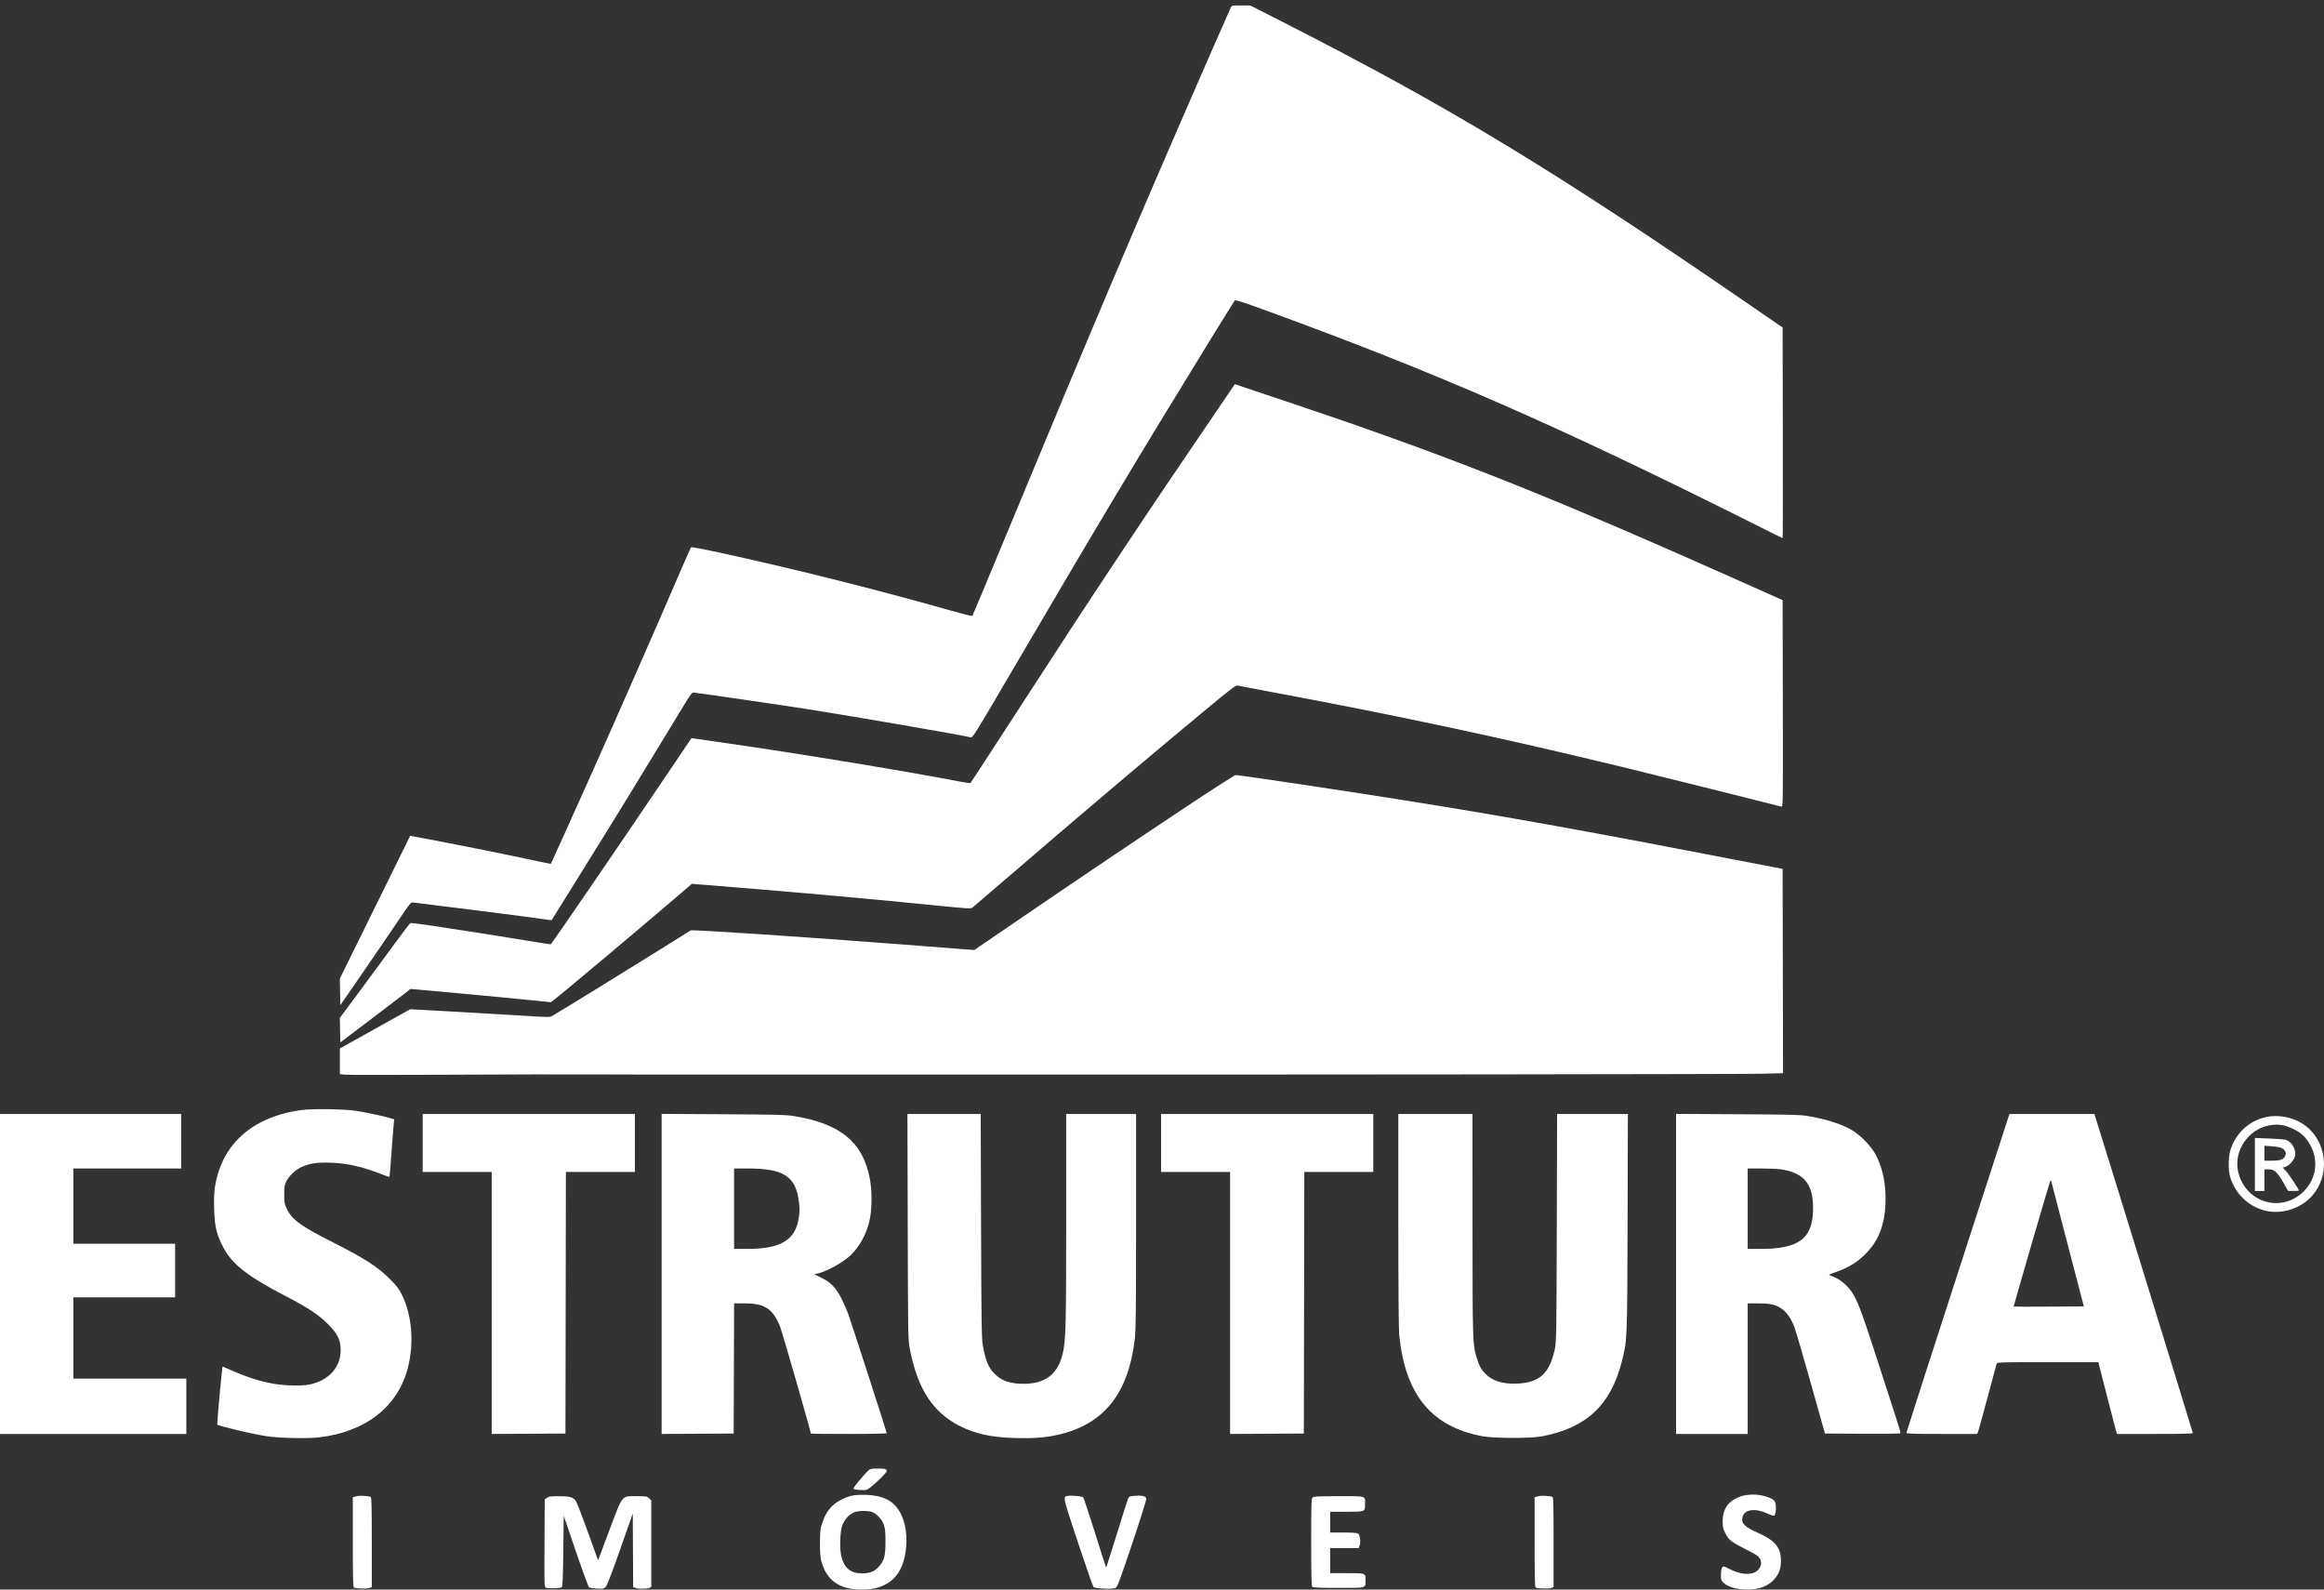 <svg xmlns="http://www.w3.org/2000/svg" width="136" height="93" viewBox="0 0 136 93" fill="none"><rect x="0" y="0" width="136" height="93" fill="#333333" stroke="none"/><path fill-rule="evenodd" clip-rule="evenodd" d="M72.018 0.457C71.979 0.533 71.385 1.882 70.698 3.455C66.573 12.896 63.992 18.979 58.775 31.558C57.76 34.006 56.915 36.023 56.898 36.04C56.88 36.057 56.276 35.903 55.554 35.698C51.339 34.5 46.359 33.254 42.034 32.314C41.177 32.128 40.46 31.996 40.439 32.02C40.418 32.044 40.156 32.633 39.856 33.328C38.382 36.755 36.268 41.571 34.717 45.04C33.683 47.352 32.254 50.522 32.236 50.541C32.231 50.547 31.542 50.405 30.705 50.226C29.232 49.911 26.388 49.343 24.786 49.045L24.003 48.9L23.74 49.436C23.595 49.731 22.668 51.611 21.681 53.613L19.887 57.254L19.901 58.032L19.915 58.811L21.182 56.972C21.88 55.961 22.807 54.603 23.244 53.956C24.033 52.784 24.038 52.778 24.197 52.804C24.285 52.819 25.038 52.912 25.871 53.011C27.447 53.198 31.388 53.708 31.948 53.796C32.125 53.824 32.275 53.84 32.281 53.833C32.287 53.824 33.008 52.668 33.883 51.263C36.14 47.637 37.222 45.875 40.035 41.242C40.455 40.551 40.492 40.505 40.623 40.522C41.421 40.621 45.807 41.263 47.316 41.5C50.169 41.95 56.135 42.98 56.822 43.142C56.917 43.164 57.146 42.798 58.863 39.867C64.274 30.635 66.525 26.874 70.858 19.828C71.597 18.628 72.226 17.617 72.258 17.583C72.302 17.535 72.692 17.658 74.031 18.146C84.123 21.821 91.19 24.913 102.766 30.716C103.605 31.137 104.304 31.482 104.318 31.482C104.332 31.482 104.338 28.71 104.331 25.323L104.318 19.163L102.425 17.86C90.989 9.991 84.882 6.289 75.212 1.362L73.163 0.318H72.626C72.091 0.318 72.089 0.318 72.018 0.457ZM71.859 23.071C68.573 27.892 67.5 29.483 65.602 32.342C63.296 35.814 62.42 37.152 58.897 42.587C57.761 44.34 56.816 45.789 56.798 45.807C56.78 45.826 56.538 45.797 56.261 45.743C53.075 45.127 46.837 44.1 42.481 43.475L40.463 43.186L39.66 44.379C36.9 48.479 32.516 54.895 32.231 55.249C32.225 55.257 31.609 55.161 30.863 55.035C29.509 54.808 26.741 54.375 25.003 54.118C24.498 54.043 24.055 53.994 24.018 54.008C23.981 54.022 23.59 54.531 23.148 55.14C22.706 55.748 21.791 56.99 21.116 57.899L19.887 59.552L19.901 60.269L19.915 60.987L21.586 59.724C22.505 59.029 23.428 58.325 23.637 58.16L24.018 57.859L25.071 57.95C26.254 58.052 30.633 58.467 31.601 58.569L32.232 58.636L32.395 58.514C32.808 58.206 37.112 54.598 39.313 52.715L40.489 51.709L41.206 51.766C45.95 52.143 50.566 52.553 54.591 52.957C56.682 53.166 56.815 53.174 56.914 53.094C56.973 53.047 58.281 51.926 59.821 50.603C63.917 47.083 67.086 44.405 70.638 41.457C71.95 40.369 72.318 40.087 72.405 40.108C72.466 40.122 73.254 40.271 74.156 40.439C81.846 41.873 87.697 43.12 94.929 44.87C96.412 45.228 104.067 47.137 104.255 47.195C104.339 47.221 104.343 46.92 104.331 41.166L104.318 35.11L101.289 33.76C91.621 29.452 86.281 27.295 78.901 24.717C78.1 24.438 72.277 22.472 72.265 22.477C72.265 22.477 72.081 22.745 71.859 23.071ZM69.753 46.978C66.792 48.939 62.906 51.557 59.517 53.873L57.018 55.58L56.235 55.522C55.805 55.49 54.135 55.361 52.525 55.236C47.185 54.822 40.511 54.379 40.418 54.434C40.386 54.453 39.46 55.031 38.362 55.718C36.66 56.783 32.827 59.141 32.327 59.431C32.176 59.519 32.111 59.519 30.46 59.415C29.519 59.356 27.681 59.249 26.376 59.177L24.003 59.047L21.946 60.195L19.889 61.343V62.092V62.841L20.154 62.874C20.3 62.892 23.089 62.893 26.351 62.877C29.613 62.86 33.316 62.852 34.579 62.86C35.843 62.867 39.307 62.872 42.278 62.87C45.248 62.867 51.779 62.867 56.791 62.869C76.798 62.877 102.062 62.849 103.17 62.819L104.344 62.786L104.331 56.811L104.318 50.836L102.93 50.567C92.971 48.636 88.163 47.769 81.829 46.765C78.298 46.205 72.505 45.341 72.313 45.347C72.258 45.348 71.106 46.083 69.753 46.978ZM17.606 64.946C14.719 65.359 12.939 66.976 12.567 69.523C12.529 69.785 12.516 70.243 12.533 70.757C12.564 71.727 12.66 72.16 12.995 72.84C13.528 73.921 14.391 74.618 16.664 75.801C18.035 76.515 18.642 76.914 19.187 77.463C19.728 78.008 19.905 78.343 19.932 78.871C19.987 79.958 19.263 80.784 18.054 81.014C17.634 81.094 16.663 81.069 16.045 80.962C15.151 80.808 14.47 80.584 13.213 80.03C13.109 79.984 13.023 79.953 13.021 79.96C12.981 80.126 12.691 83.322 12.714 83.346C12.801 83.435 14.672 83.877 15.582 84.023C16.281 84.135 17.929 84.176 18.633 84.098C21.351 83.797 23.257 82.328 23.855 80.075C24.24 78.624 24.12 76.994 23.543 75.803C23.344 75.394 23.242 75.257 22.824 74.839C22.093 74.106 21.331 73.617 19.41 72.647C17.621 71.744 17.101 71.366 16.799 70.75C16.644 70.435 16.633 70.381 16.633 69.882C16.633 69.403 16.647 69.324 16.768 69.094C16.937 68.772 17.294 68.44 17.643 68.28C18.122 68.06 18.569 67.995 19.384 68.026C20.362 68.063 21.244 68.267 22.407 68.726C22.612 68.807 22.786 68.866 22.794 68.858C22.802 68.85 22.856 68.183 22.914 67.376C22.972 66.569 23.032 65.814 23.047 65.698L23.075 65.488L22.782 65.402C22.4 65.29 21.482 65.095 20.861 64.994C20.172 64.882 18.253 64.854 17.606 64.946ZM0 74.535V83.894H5.452H10.904V82.275V80.656H7.597H4.291V78.278V75.901H7.269H10.248V74.332V72.764H7.269H4.291V70.563V68.363H7.446H10.601V66.769V65.175H5.3H0V74.535ZM24.735 66.87V68.565H26.755H28.774V76.23V83.895L30.932 83.882L33.09 83.869L33.103 76.217L33.116 68.565H35.135H37.154V66.87V65.175H30.945H24.735V66.87ZM38.719 74.533V83.895L40.826 83.882L42.934 83.869L42.947 80.062L42.96 76.255H43.56C44.747 76.255 45.215 76.555 45.645 77.593C45.755 77.861 47.452 83.755 47.452 83.873C47.452 83.885 48.451 83.894 49.673 83.894C51.011 83.894 51.894 83.875 51.894 83.847C51.894 83.795 49.842 77.447 49.643 76.887C49.575 76.692 49.404 76.301 49.264 76.017C48.939 75.356 48.613 75.015 48.043 74.742L47.639 74.549L47.811 74.516C48.328 74.415 49.282 73.898 49.755 73.461C50.28 72.976 50.714 72.186 50.889 71.398C51.04 70.721 51.038 69.61 50.886 68.87C50.457 66.786 49.14 65.726 46.442 65.293C45.991 65.221 45.375 65.205 42.315 65.189L38.719 65.17V74.533ZM53.12 71.765C53.137 78.295 53.138 78.36 53.248 78.936C53.684 81.233 54.593 82.635 56.16 83.426C57.082 83.892 58.035 84.098 59.429 84.134C60.592 84.164 61.306 84.1 62.116 83.894C64.661 83.246 66.044 81.46 66.406 78.354C66.471 77.801 66.483 76.713 66.483 71.436V65.175H64.439H62.394L62.393 71.335C62.392 77.456 62.373 78.289 62.215 79.075C61.958 80.352 61.216 80.96 59.912 80.96C59.133 80.96 58.663 80.807 58.249 80.419C57.858 80.052 57.676 79.627 57.514 78.709C57.444 78.313 57.431 77.398 57.412 71.714L57.39 65.175H55.246H53.102L53.12 71.765ZM67.947 66.87V68.565H69.966H71.985V76.23V83.895L74.143 83.882L76.301 83.869L76.314 76.217L76.327 68.565H78.346H80.365V66.87V65.175H74.156H67.947V66.87ZM81.829 71.368C81.829 75.195 81.849 77.76 81.88 78.084C82.225 81.591 83.767 83.473 86.751 84.028C87.449 84.157 89.558 84.161 90.234 84.034C92.822 83.548 94.266 82.198 94.905 79.67C95.229 78.385 95.225 78.484 95.245 71.512L95.263 65.175H93.192H91.122L91.103 71.816C91.087 77.721 91.076 78.5 91.002 78.86C90.7 80.338 90.118 80.888 88.794 80.948C87.93 80.987 87.302 80.786 86.894 80.341C86.641 80.064 86.569 79.93 86.425 79.467C86.178 78.67 86.172 78.501 86.171 71.613L86.17 65.175H84H81.829V71.368ZM98.084 74.532V83.894H100.179H102.274V80.075V76.255H102.852C103.555 76.255 103.846 76.313 104.199 76.524C104.531 76.722 104.822 77.134 105.029 77.703C105.109 77.922 105.539 79.399 105.985 80.985L106.796 83.869L108.987 83.882C110.192 83.889 111.193 83.878 111.211 83.857C111.243 83.82 111.041 83.18 109.54 78.582C108.772 76.228 108.534 75.687 108.059 75.219C107.775 74.938 107.537 74.786 107.145 74.634C106.994 74.576 106.996 74.575 107.397 74.437C108.21 74.157 108.749 73.816 109.282 73.243C109.944 72.533 110.281 71.65 110.335 70.483C110.387 69.376 110.199 68.391 109.782 67.581C109.526 67.086 108.88 66.413 108.382 66.123C107.753 65.758 106.877 65.477 105.8 65.296C105.346 65.219 104.801 65.205 101.681 65.189L98.084 65.169V74.532ZM114.576 74.472C112.917 79.585 111.561 83.796 111.561 83.831C111.562 83.88 112.01 83.894 113.633 83.894H115.704L115.752 83.78C115.779 83.718 116.029 82.813 116.309 81.769C116.589 80.726 116.829 79.832 116.843 79.784C116.868 79.701 117.054 79.695 119.832 79.695H122.794L123.27 81.554C123.531 82.577 123.777 83.522 123.814 83.654L123.883 83.894H126.102C127.722 83.894 128.322 83.879 128.322 83.837C128.322 83.793 123.355 67.692 122.686 65.568L122.562 65.175H120.077H117.591L114.576 74.472ZM132.612 65.352C131.59 65.583 130.812 66.315 130.512 67.326C130.396 67.719 130.392 68.489 130.506 68.856C130.809 69.837 131.55 70.561 132.514 70.818C133.426 71.061 134.509 70.763 135.187 70.083C136.425 68.843 136.22 66.724 134.768 65.757C134.175 65.362 133.297 65.198 132.612 65.352ZM132.789 65.842C131.571 66.073 130.72 67.318 130.967 68.506C131.349 70.346 133.493 71.013 134.812 69.704C135.604 68.918 135.713 67.747 135.083 66.801C134.84 66.438 134.605 66.24 134.169 66.036C133.665 65.8 133.29 65.747 132.789 65.842ZM131.956 68.127V69.678H132.234H132.512V69.046V68.413H132.762C133.097 68.413 133.264 68.564 133.622 69.191L133.9 69.677L134.215 69.677C134.389 69.678 134.531 69.667 134.531 69.653C134.531 69.582 133.928 68.671 133.771 68.506L133.589 68.314L133.754 68.26C133.975 68.186 134.264 67.856 134.307 67.627C134.382 67.228 134.084 66.748 133.714 66.674C133.622 66.655 133.189 66.625 132.751 66.608L131.956 66.576V68.127ZM132.512 67.47V67.907L132.953 67.907C133.44 67.906 133.605 67.85 133.719 67.646C133.779 67.54 133.782 67.486 133.736 67.384C133.64 67.173 133.479 67.106 132.978 67.068L132.512 67.033V67.47ZM42.959 70.715V73.068H43.71C45.716 73.068 46.563 72.549 46.753 71.203C46.797 70.889 46.797 70.674 46.753 70.311C46.57 68.822 45.864 68.363 43.76 68.363H42.959V70.715ZM102.274 70.715V73.068H103.024C105.225 73.068 106.035 72.494 106.097 70.892C106.157 69.335 105.633 68.635 104.242 68.415C104.062 68.387 103.545 68.363 103.094 68.363L102.274 68.363V70.715ZM119.954 69.172C119.795 69.65 117.824 76.425 117.839 76.441C117.849 76.451 118.777 76.453 119.901 76.445L121.946 76.432L120.996 72.789C120.473 70.786 120.038 69.113 120.029 69.071C120.02 69.029 119.986 69.075 119.954 69.172ZM50.818 86.032C50.54 86.289 49.92 87.041 49.939 87.097C49.961 87.163 50.526 87.208 50.721 87.158C50.887 87.117 51.894 86.183 51.894 86.071C51.894 85.945 51.797 85.918 51.337 85.918C50.996 85.918 50.923 85.934 50.818 86.032ZM49.925 87.49C49.541 87.557 48.983 87.835 48.728 88.084C48.44 88.365 48.285 88.624 48.123 89.091C48 89.448 47.987 89.555 47.985 90.243C47.983 90.725 48.007 91.104 48.051 91.28C48.339 92.442 49.105 92.998 50.42 93C52.037 93.002 52.91 92.149 53.033 90.446C53.093 89.618 52.926 88.841 52.578 88.325C52.199 87.765 51.611 87.492 50.708 87.459C50.43 87.449 50.078 87.463 49.925 87.49ZM102.074 87.491C101.729 87.558 101.336 87.774 101.142 88.001C100.911 88.271 100.81 88.586 100.81 89.03C100.81 89.333 100.835 89.443 100.964 89.702C101.158 90.091 101.331 90.228 102.122 90.62C102.469 90.793 102.802 90.98 102.863 91.036C103.041 91.203 103.1 91.399 103.034 91.599C102.852 92.152 102.098 92.238 101.235 91.805C100.862 91.618 100.848 91.615 100.78 91.709C100.736 91.768 100.709 91.932 100.709 92.132C100.709 92.435 100.72 92.468 100.876 92.616C101.098 92.825 101.54 92.962 102.091 92.99C103.07 93.041 103.757 92.699 104.1 91.99C104.256 91.668 104.262 90.999 104.112 90.673C103.922 90.262 103.59 89.997 102.865 89.677C102.072 89.328 101.86 89.097 101.983 88.718C102.119 88.299 102.733 88.228 103.429 88.55C103.669 88.66 103.809 88.7 103.842 88.667C103.924 88.584 103.957 88.121 103.893 87.928C103.845 87.784 103.787 87.729 103.584 87.642C103.128 87.445 102.583 87.391 102.074 87.491ZM20.975 87.517C20.919 87.53 20.823 87.552 20.76 87.565L20.647 87.589V90.216C20.647 92.16 20.662 92.852 20.705 92.879C20.808 92.943 21.474 92.962 21.618 92.905L21.757 92.851V90.225C21.757 88.073 21.745 87.593 21.689 87.572C21.579 87.53 21.084 87.492 20.975 87.517ZM62.486 87.519C62.192 87.571 62.181 87.523 63.077 90.228C63.541 91.628 63.952 92.807 63.992 92.849C64.078 92.94 65.07 92.987 65.271 92.909C65.385 92.865 65.48 92.615 66.248 90.332C66.715 88.941 67.09 87.75 67.081 87.684C67.058 87.531 66.826 87.474 66.39 87.516C66.09 87.544 66.066 87.555 66.005 87.706C65.969 87.794 65.671 88.735 65.342 89.798C65.013 90.861 64.737 91.723 64.728 91.714C64.72 91.706 64.428 90.791 64.08 89.681C63.731 88.571 63.42 87.635 63.387 87.602C63.323 87.535 62.711 87.48 62.486 87.519ZM90.133 87.517C90.078 87.53 89.981 87.552 89.918 87.565L89.805 87.589V90.216C89.805 92.16 89.82 92.852 89.864 92.879C89.966 92.943 90.632 92.962 90.777 92.905L90.915 92.851V90.225C90.915 88.073 90.903 87.593 90.848 87.572C90.738 87.53 90.243 87.492 90.133 87.517ZM31.998 87.633L31.878 87.73L31.864 90.29C31.851 92.704 31.856 92.853 31.94 92.888C32.097 92.952 32.801 92.931 32.873 92.859C32.924 92.808 32.944 92.329 32.964 90.737L32.989 88.68L33.692 90.74C34.078 91.873 34.428 92.828 34.469 92.862C34.511 92.897 34.721 92.933 34.937 92.942C35.297 92.959 35.341 92.95 35.447 92.841C35.525 92.76 35.805 92.035 36.295 90.638L37.028 88.555L37.041 90.703L37.054 92.852L37.183 92.901C37.349 92.964 37.817 92.964 37.983 92.901L38.113 92.851V90.318V87.785L37.989 87.661C37.871 87.543 37.835 87.537 37.264 87.537C36.352 87.537 36.462 87.4 35.661 89.526L34.999 91.285L34.378 89.565C33.989 88.486 33.718 87.808 33.651 87.745C33.473 87.577 33.285 87.537 32.688 87.537C32.201 87.537 32.099 87.551 31.998 87.633ZM76.81 87.616C76.74 87.686 76.731 87.994 76.731 90.237C76.731 92.146 76.746 92.793 76.791 92.839C76.835 92.883 77.247 92.899 78.329 92.899C80.006 92.899 79.911 92.925 79.911 92.469C79.911 92.028 79.941 92.039 78.824 92.039H77.841V91.306V90.572H78.675H79.509L79.563 90.433C79.641 90.231 79.591 89.811 79.479 89.729C79.412 89.68 79.178 89.662 78.614 89.662H77.841V89.054V88.447H78.794C79.897 88.447 79.884 88.453 79.883 87.998C79.882 87.497 80.013 87.537 78.351 87.537C77.089 87.537 76.878 87.548 76.81 87.616ZM49.95 88.493C49.686 88.616 49.453 88.867 49.312 89.181C49.158 89.525 49.116 90.593 49.238 91.071C49.411 91.747 49.784 92.05 50.445 92.052C50.91 92.052 51.181 91.943 51.438 91.65C51.747 91.298 51.818 91.025 51.818 90.193C51.818 89.63 51.799 89.428 51.723 89.211C51.606 88.874 51.278 88.528 51.003 88.451C50.695 88.366 50.181 88.386 49.95 88.493Z" fill="white"></path></svg>